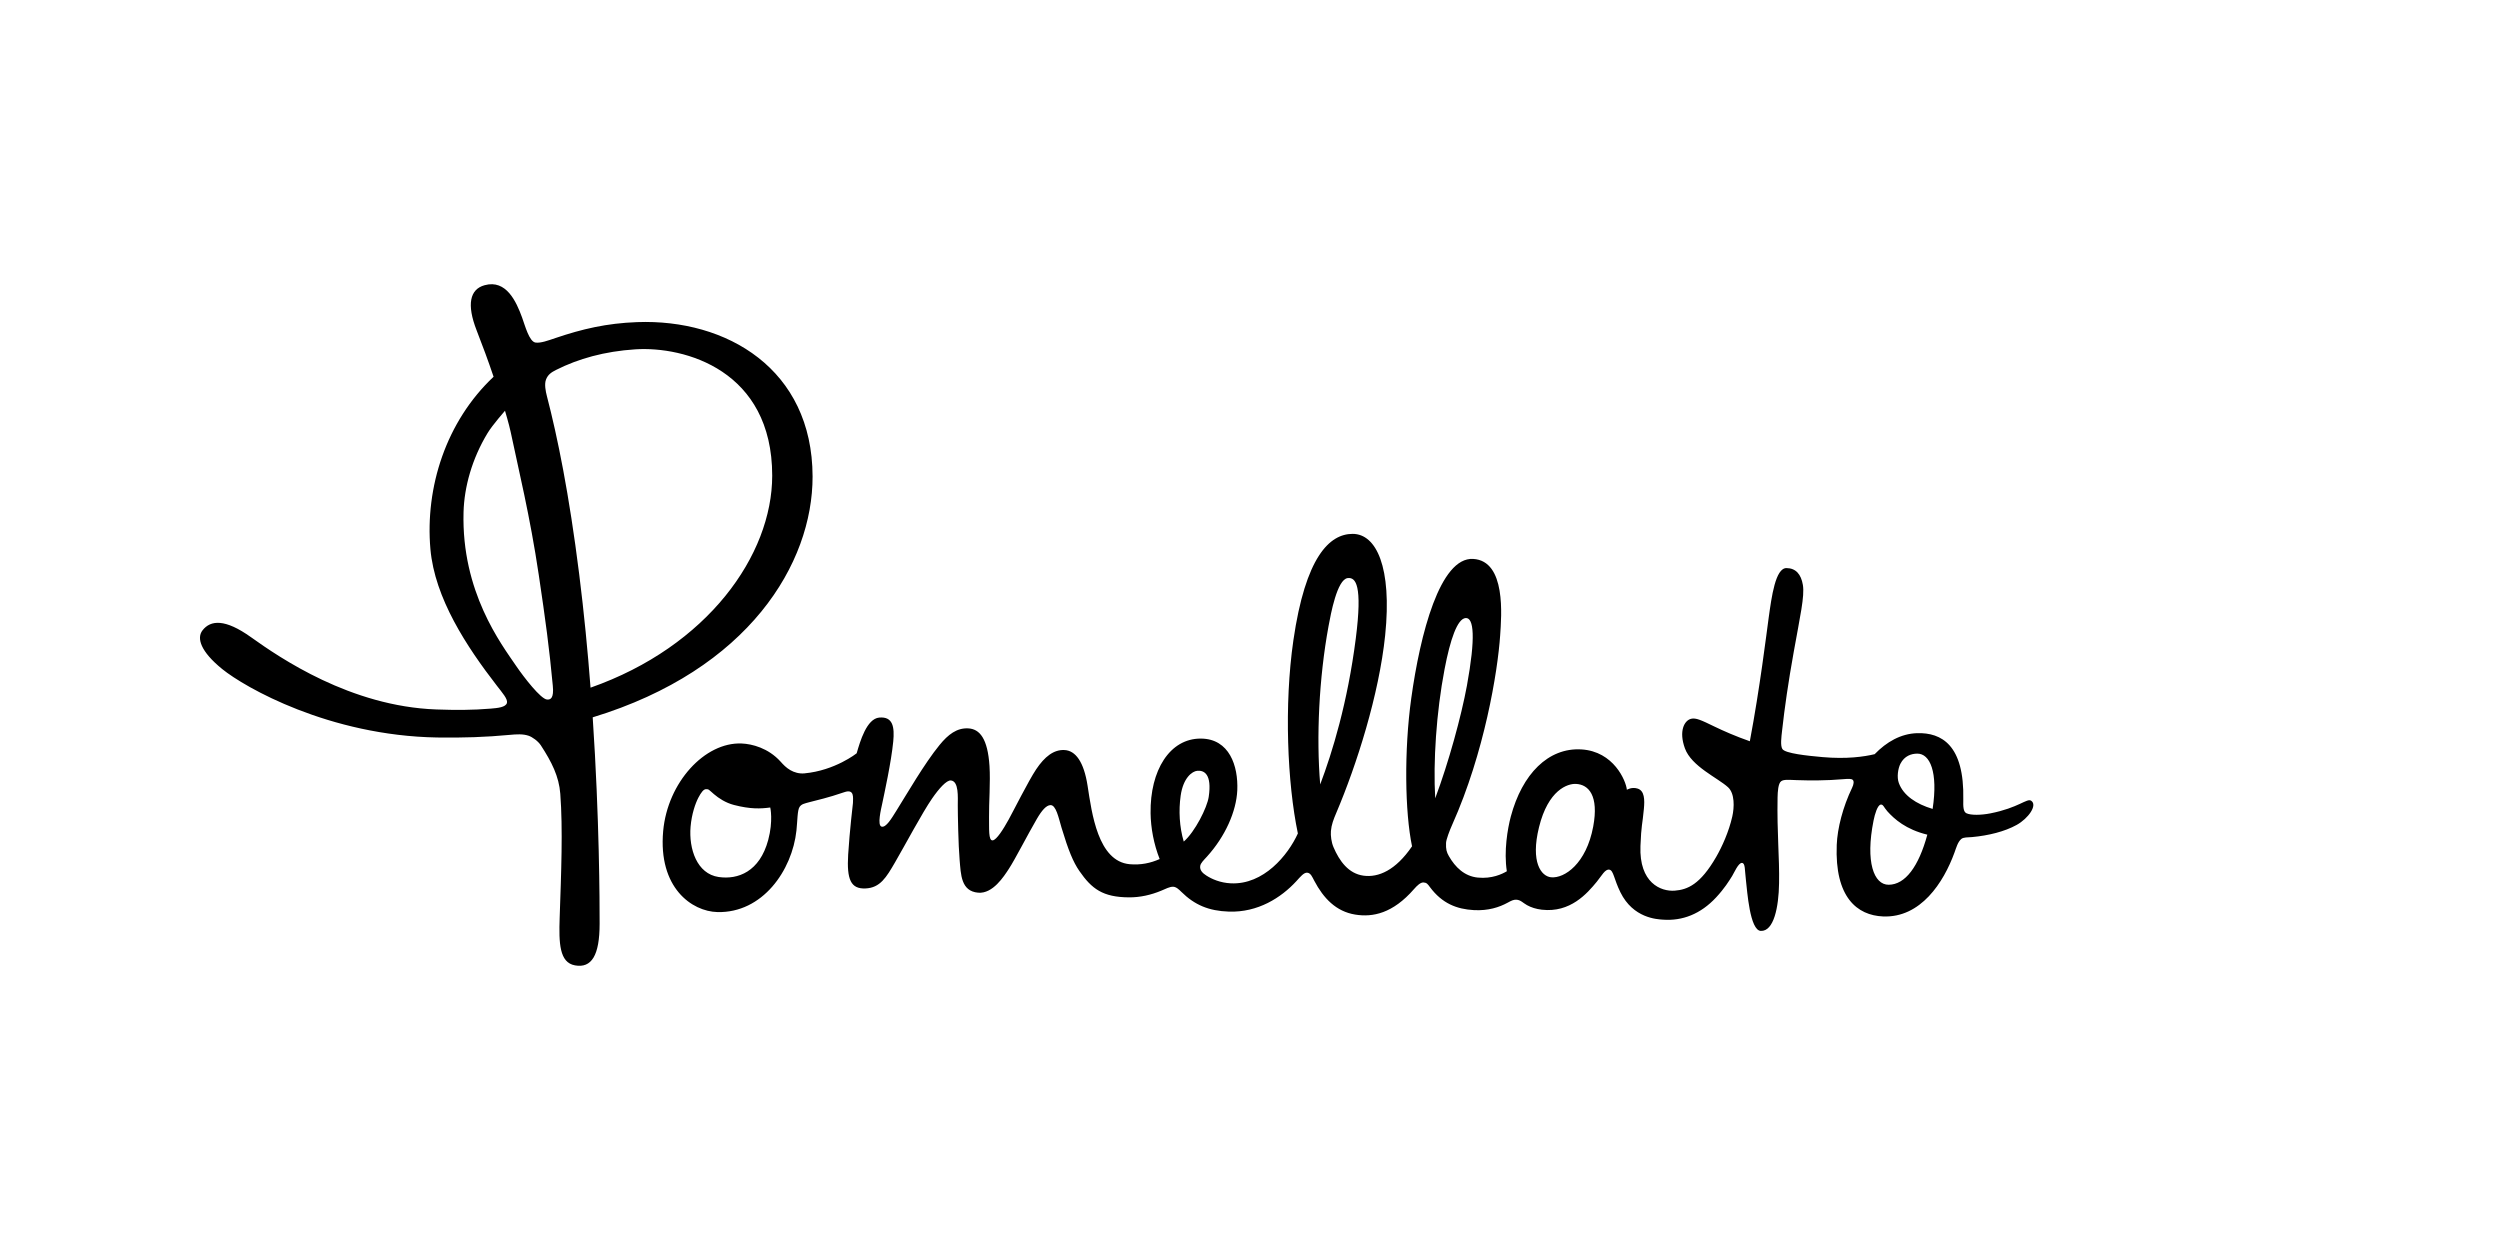<svg xml:space="preserve" style="enable-background:new 0 0 600 300;" viewBox="0 0 600 300" height="300px" width="600px" y="0px" x="0px" xmlns:xlink="http://www.w3.org/1999/xlink" xmlns="http://www.w3.org/2000/svg" id="Layer_1" version="1.1">
<g id="Page-1">
	<g id="Logo_PM50_black">
		<path d="M453.28,212.34c-3.55,0.02-5.62-5.46-3.63-15.4c0.32-1.61,0.95-3.65,1.69-3.83c0.61-0.15,0.79,0.67,1.64,1.62
			c1.67,1.85,4.43,4.34,9.58,5.59C460.48,207.98,457.26,212.32,453.28,212.34 M460.14,180.87c3.05-0.02,5.03,4.4,3.69,13.27
			c-3.95-1.17-7.03-3.25-8.11-6.22c-0.52-1.42-0.19-3.48,0.37-4.6C457.07,181.39,458.75,180.88,460.14,180.87 M382.37,198.38
			c-1.66,8.91-6.89,12.47-10.1,12.17c-2.38-0.23-4.98-3.6-2.91-12.01c2.2-8.98,6.89-10.51,8.88-10.4
			C381.29,188.28,383.75,190.96,382.37,198.38 M344.45,191.59c-0.5-8.72,0.25-20.56,2.25-31.01c1.35-7.08,3.06-12.09,5.05-12.25
			c1.99-0.15,2.42,4.68,0.31,16.23C350.72,171.84,347.69,182.96,344.45,191.59 M316.85,188.26c-0.96-11.31-0.29-25.53,1.99-37.94
			c0.55-2.97,2.06-11.27,4.61-11.58c1.93-0.23,3.58,1.66,1.94,14.49C323.42,168.66,319.75,180.59,316.85,188.26 M283.36,190.96
			c0.61-4.29,2.75-5.85,3.98-5.97c1.63-0.15,3.57,0.76,2.75,6.27c-0.38,2.57-3.29,8.37-5.99,10.72
			C283.06,198.47,282.85,194.52,283.36,190.96 M184.37,201.6c-2.05,7.63-7.27,9.56-11.9,8.88c-5.2-0.76-7.19-6.73-6.73-12.09
			c0.26-3.01,1.15-5.59,1.88-6.97c0.66-1.25,1.23-2,1.81-2.02c0.69-0.03,0.67,0.13,1.91,1.19c1.16,0.99,2.8,2.08,4.8,2.6
			c3.96,1.03,6.43,0.92,8.72,0.61C184.87,193.79,185.6,197.01,184.37,201.6 M487.47,192.17c-1-0.66-3,1.71-9.79,3.04
			c-2.18,0.43-4.69,0.49-5.76-0.04c-0.74-0.37-0.77-1.61-0.73-3.26c0.28-13.13-5.24-16.12-11.08-15.95
			c-3.92,0.12-7.35,2.1-10.19,5.04c-2.49,0.6-6.7,1.22-12.54,0.7c-3.64-0.32-8.95-0.88-9.61-1.94c-0.51-0.82-0.25-2.82-0.06-4.48
			c0.59-5.35,1.48-11.54,2.79-18.84c1.5-8.42,2.65-13.36,2.19-16.07c-0.43-2.55-1.69-4.01-3.93-4.03
			c-2.65-0.03-3.57,6.84-4.28,11.94c-0.55,3.97-2.09,16.75-4.52,29.62c-3.4-1.19-6.29-2.46-8.54-3.55
			c-3.16-1.54-4.43-2.12-5.56-1.84c-1.63,0.41-2.99,2.95-1.48,7.1c1.58,4.34,7.88,7.07,10.36,9.34c1.63,1.5,1.5,4.83,1.01,7.01
			c-0.82,3.65-2.47,7.29-3.87,9.71c-3.83,6.63-6.89,7.85-9.95,8.09c-3.31,0.25-8.56-1.86-8.22-10.71c0.2-5.17,0.47-5.09,0.82-8.9
			c0.21-2.24,0.17-4.38-1.53-4.9c-1.43-0.43-2.55,0.3-2.55,0.3c-0.2-2.14-3.16-9.23-10.92-9.69c-7.93-0.47-14.21,5.89-16.94,16.12
			c-0.77,2.9-1.7,8.33-0.95,13.12c-1.13,0.68-3.6,1.85-6.96,1.52c-3.18-0.31-5.42-2.46-6.96-5.17c-0.54-0.95-0.73-1.61-0.67-3.14
			c0.03-0.83,0.83-2.93,1.53-4.5c7.65-17.12,10.87-36.55,11.46-45.35c0.3-4.59,1.48-17.86-6.48-18.32
			c-7.96-0.46-12.72,18.01-14.86,33.47c-1.73,12.45-1.53,27.33,0.19,35.5c-3.94,5.79-8.09,7.54-11.65,7.05
			c-3.6-0.49-5.78-3.5-7.21-6.86c-0.5-1.17-0.7-2.74-0.61-3.85c0.13-1.53,0.62-2.79,1.31-4.41c4.85-11.41,10.24-28.3,11.71-42.57
			c1.68-16.38-2.14-24.34-7.8-24.34c-5.56,0-11.33,5.51-14.23,25.56c-2.24,15.47-1.46,34.22,1.08,46.34
			c-2.38,5.24-8.23,12.34-16.07,11.97c-2.58-0.12-4.62-1.04-5.88-1.86c-0.86-0.55-1.64-1.25-1.49-2.3c0.1-0.71,0.84-1.39,1.61-2.24
			c4.4-4.84,7.07-10.88,7.29-15.94c0.25-5.82-1.89-12.35-8.72-12.4c-7.5-0.06-12.24,7.65-12.09,17.91c0.05,3.52,0.76,7.41,2.18,11
			c-2.15,0.97-4.56,1.48-7.2,1.24c-7.62-0.7-9.08-12.24-10.1-18.83c-0.9-5.8-2.91-8.42-5.51-8.57c-2.6-0.15-4.79,1.58-6.84,4.64
			c-1.84,2.76-5.51,10.1-6.59,12.04c-1.29,2.34-2.91,4.9-3.83,5c-1.07,0.12-0.83-2.86-0.88-5.61c-0.05-3.16,0.36-8.37,0.11-12.24
			c-0.43-6.57-2.34-8.88-5.09-9.03c-2.75-0.15-4.85,1.48-6.89,3.98c-3.67,4.49-7.86,11.79-10.36,15.77
			c-1.17,1.87-2.49,4.13-3.57,3.83c-1.07-0.31-0.13-4.15,0.16-5.51c0.49-2.36,2.18-10.02,2.65-14.95c0.32-3.39-0.04-6.01-3.37-5.71
			c-3,0.27-4.59,5.71-5.41,8.57c0,0-5.19,4.14-12.54,4.82c-1.23,0.12-2.45-0.23-3.37-0.77c-1.03-0.6-1.68-1.3-2.37-2.07
			c-2.94-3.24-6.82-4.23-9.33-4.33c-8.82-0.37-17.77,9.31-18.83,21.02c-1.22,13.62,6.89,19.28,13.01,19.44
			c10.81,0.27,17.95-9.97,18.98-19.59c0.25-2.36,0.21-4.92,0.77-5.68c0.5-0.67,1.04-0.75,2.39-1.12c1.93-0.52,4.23-0.98,8.34-2.39
			c2.48-0.85,2.06,1.38,2.06,2.6c0,0-0.8,6.73-1.15,12.4c-0.36,5.99,0.64,8.26,4.16,8.11c3.52-0.15,4.99-2.64,7.1-6.28
			c2.4-4.13,6.58-11.99,8.88-15.3c1.67-2.42,3.48-4.44,4.52-4.34c1.94,0.2,1.65,4.03,1.65,6.02c0,1.99,0.13,9.49,0.44,13.01
			c0.31,3.52,0.3,7.55,4.46,7.91c3.52,0.3,6.18-3.93,7.35-5.71c1.53-2.34,4.49-8.16,6.72-11.99c1.24-2.13,2.26-3.24,3.24-3.32
			c1.37-0.1,1.98,3.03,2.69,5.41c1.63,5.41,2.79,8.25,4.29,10.41c2.96,4.28,5.61,6.28,11.89,6.32c2.66,0.02,5.28-0.57,7.77-1.61
			c1.03-0.43,2-0.96,2.83-0.94c0.76,0.02,1.43,0.69,1.99,1.24c3.16,3.12,6.55,4.57,11.4,4.73c6.96,0.23,12.53-3.33,16.19-7.31
			c0.97-1.06,1.82-2.13,2.64-2.03c0.82,0.1,1.16,1,1.66,1.94c2.21,4.19,5.21,7.36,9.81,8.11c4.22,0.69,9.03-0.27,14.12-6.11
			c0.75-0.86,1.57-1.64,2.29-1.6c0.77,0.05,1,0.39,1.54,1.12c2.91,3.92,6.44,5.3,10.56,5.52c3.42,0.18,6.06-0.67,8.12-1.8
			c0.82-0.45,1.4-0.75,2.08-0.7c1.04,0.07,1.57,0.78,2.54,1.31c0.99,0.55,2.17,0.93,3.55,1.09c6.83,0.79,10.89-3.91,13.19-6.71
			c1.19-1.45,2-3.1,3.02-2.9s1.07,2.22,2.65,5.43c3.07,6.23,8.78,6.47,10.22,6.57c4.63,0.34,9.03-1.33,12.76-5.35
			c1.99-2.14,3.08-3.91,3.84-5.13c0.44-0.7,1.5-3.21,2.36-3.14c0.82,0.07,0.64,1.63,0.95,4.18s0.92,12.03,3.57,12.14
			c3.13,0.13,4.29-5.71,4.38-11.43c0.12-6.21-0.52-11.98-0.36-20.61c0.03-1.37,0.14-3.37,0.86-3.88c0.64-0.46,1.72-0.34,3.67-0.27
			c1.57,0.05,3.33,0.09,5.02,0.07c2.31-0.03,4.31-0.13,6.01-0.28c1.63-0.14,2.18-0.1,2.45,0.12c0.38,0.3,0.29,1.08-0.12,1.92
			c-2.24,4.66-3.53,9.73-3.69,13.71c-0.5,12.61,4.91,16.92,11.12,17.18c9.03,0.37,14.52-8.15,17.13-15.31
			c0.46-1.25,0.78-2.53,1.64-3.28c0.54-0.46,1.55-0.36,2.61-0.46c3.89-0.36,7.8-1.31,10.69-2.92
			C486.79,196.43,489.08,193.23,487.47,192.17 M141.73,165.04c-0.67-8.76-1.56-17.97-2.72-27.21c-2.43-19.37-5.21-32.97-7.75-42.74
			c-0.3-1.16-0.65-2.87-0.22-3.99c0.46-1.2,1.26-1.74,2.46-2.34c5.28-2.66,11.58-4.44,18.97-4.92c11.84-0.76,32.86,4.99,32.86,30.32
			C185.33,133.23,169.83,155.16,141.73,165.04 M123.9,159.86c-3.59-5.28-13.17-17.79-12.65-36.94c0.16-6.01,2.01-12.79,5.78-19
			c1.14-1.89,4.17-5.34,4.17-5.34s0.97,3.24,1.35,5.04c1.86,8.89,4.66,20.22,6.76,34.4c1.63,10.93,2.51,17.46,3.36,26.53
			c0.31,3.06-0.55,3.41-1.38,3.34C129.77,167.77,125.73,162.54,123.9,159.86 M195.02,114.36c-0.05-25.82-20.66-37.86-42.13-37.05
			c-7.32,0.27-13.17,1.65-19.55,3.81c-1.94,0.66-3.56,1.25-4.79,1.1c-1.54-0.19-2.54-4.08-3.25-6.02c-1.38-3.78-3.79-9.19-8.99-7.75
			c-3.55,0.97-4.34,4.62-1.93,10.81c1.44,3.69,2.8,7.36,4.08,11.16c-11.41,10.74-16.46,26.53-15.16,41.37
			c1.04,11.75,8.66,23.37,15.95,32.78c1.31,1.7,2.65,3.2,2.42,4.12c-0.27,1.06-2.23,1.24-3.91,1.38c-4.29,0.36-8.37,0.37-13.04,0.2
			c-20.6-0.74-37.57-12.41-44.49-17.35c-6.22-4.44-9.69-4.13-11.63-1.63c-1.43,1.84-0.49,5.05,4.74,9.29
			c5.41,4.39,25.66,15.99,51.59,16.42c6.1,0.1,11.84-0.1,17.29-0.62c1.81-0.17,3.28-0.26,4.65,0.2c0.88,0.3,2.26,1.27,2.94,2.31
			c2.59,3.98,4.34,7.43,4.66,11.61c0.64,8.49,0.22,18.92-0.15,29.76c-0.21,6.13-0.06,10.76,3.68,11.43c3.98,0.72,5.91-2.38,5.91-10
			c0-5.24-0.03-25.05-1.66-49.53C179.76,160.73,195.05,135.19,195.02,114.36" id="Fill-3"></path>
	</g>
</g>
</svg>
